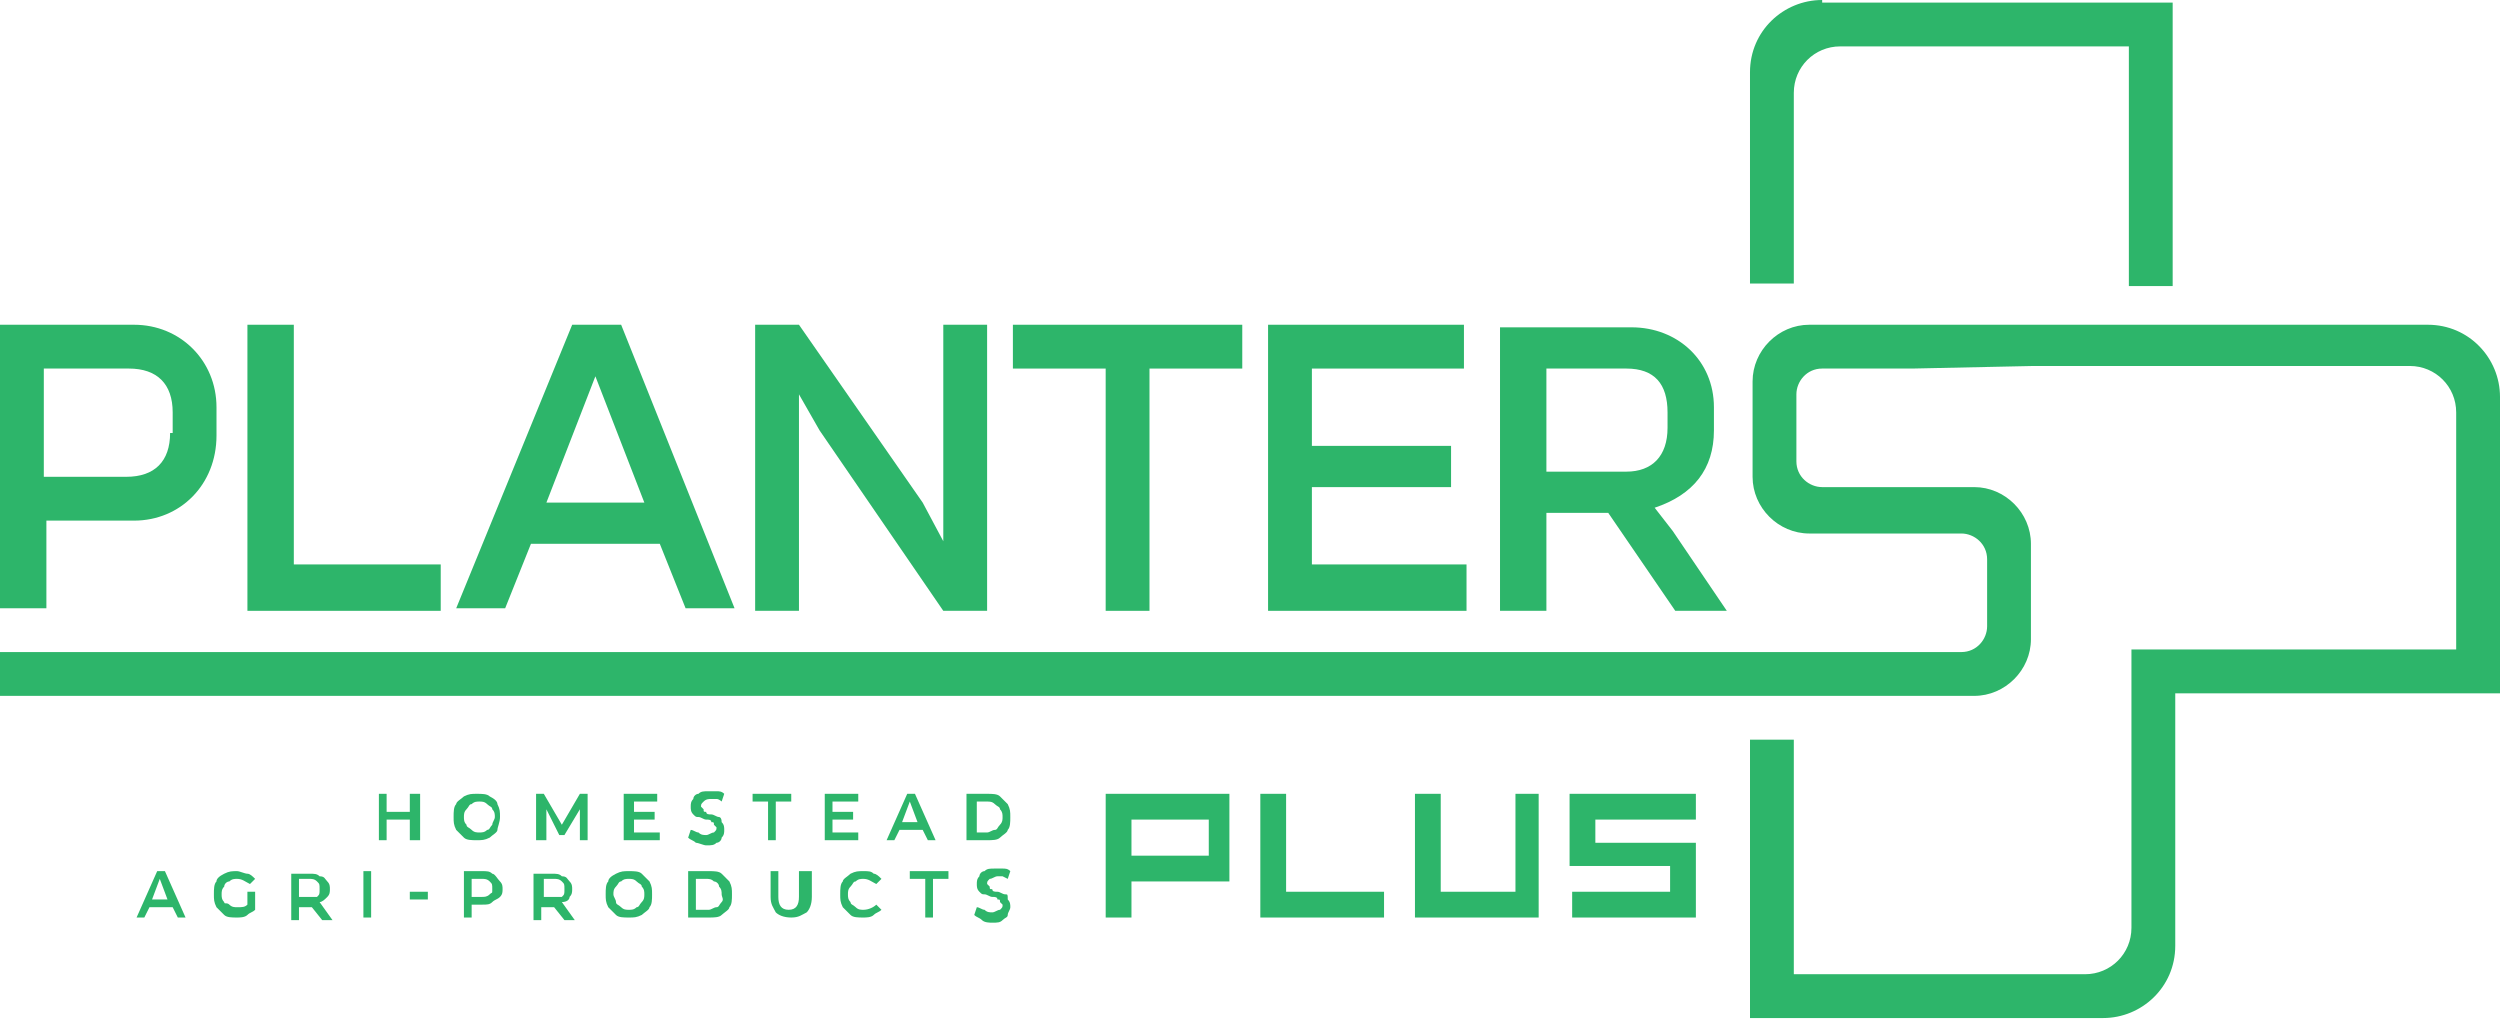 <svg width="391" height="161" viewBox="0 0 391 161" fill="none" xmlns="http://www.w3.org/2000/svg">
<path d="M64.095 126.974H60.467V124.152H59.258V131.408H60.467V128.183H64.095V131.408H65.707V124.152H64.095V126.974Z" fill="#2DB56A"/>
<path d="M76.589 124.556C76.186 124.152 75.379 124.152 74.573 124.152C73.767 124.152 73.364 124.152 72.558 124.556C72.155 124.959 71.348 125.362 71.348 125.765C70.945 126.168 70.945 126.974 70.945 127.78C70.945 128.586 70.945 128.99 71.348 129.796C71.751 130.199 72.155 130.602 72.558 131.005C72.961 131.408 73.767 131.408 74.573 131.408C75.379 131.408 75.782 131.408 76.589 131.005C76.992 130.602 77.798 130.199 77.798 129.796C77.798 129.393 78.201 128.586 78.201 127.78C78.201 126.974 78.201 126.571 77.798 125.765C77.798 125.362 77.395 124.959 76.589 124.556ZM76.992 128.99C76.589 129.393 76.589 129.796 76.186 129.796C75.782 130.199 75.379 130.199 74.976 130.199C74.573 130.199 74.17 130.199 73.767 129.796C73.364 129.393 72.961 129.393 72.961 128.99C72.558 128.586 72.558 128.183 72.558 127.78C72.558 127.377 72.558 126.974 72.961 126.571C73.364 126.168 73.364 125.765 73.767 125.765C74.17 125.362 74.573 125.362 74.976 125.362C75.379 125.362 75.782 125.362 76.186 125.765C76.589 126.168 76.992 126.168 76.992 126.571C77.395 126.974 77.395 127.377 77.395 127.78C77.395 128.183 76.992 128.586 76.992 128.99Z" fill="#2DB56A"/>
<path d="M90.694 124.152L87.873 128.99L85.051 124.152H83.842V131.408H85.454V126.571L87.47 130.602H88.276L90.694 126.571V131.408H91.904V124.152H90.694Z" fill="#2DB56A"/>
<path d="M99.159 128.183H102.384V126.974H99.159V125.362H102.787V124.152H97.547V131.408H103.19V130.199H99.159V128.183Z" fill="#2DB56A"/>
<path d="M112.464 127.781C112.061 127.781 111.658 127.377 111.255 127.377C110.852 127.377 110.449 127.377 110.449 126.974C110.046 126.974 110.046 126.974 110.046 126.571L109.642 126.168C109.642 125.765 109.642 125.765 110.046 125.362C110.449 124.959 110.852 124.959 111.255 124.959C111.658 124.959 112.061 124.959 112.061 124.959C112.464 124.959 112.867 125.362 112.867 125.362L113.27 124.153C112.867 123.75 112.464 123.75 112.061 123.75C111.658 123.75 111.255 123.75 110.852 123.75C110.046 123.75 109.642 123.75 109.239 124.153C108.836 124.153 108.433 124.556 108.433 124.959C108.03 125.362 108.03 125.765 108.03 126.168C108.03 126.571 108.03 126.974 108.433 127.377C108.836 127.78 108.836 127.781 109.239 127.781C109.642 127.781 110.046 128.184 110.449 128.184C110.852 128.184 111.255 128.184 111.255 128.587C111.658 128.587 111.658 128.587 111.658 128.99L112.061 129.393C112.061 129.796 112.061 129.796 111.658 130.199C111.255 130.199 110.852 130.602 110.449 130.602C110.046 130.602 109.642 130.602 109.239 130.199C108.836 130.199 108.433 129.796 108.03 129.796L107.627 131.005C108.03 131.408 108.433 131.408 108.836 131.811C109.239 131.811 110.046 132.215 110.449 132.215C111.255 132.215 111.658 132.215 112.061 131.811C112.464 131.811 112.867 131.408 112.867 131.005C113.27 130.602 113.27 130.199 113.27 129.796C113.27 129.393 113.27 128.99 112.867 128.587C112.867 127.78 112.464 127.781 112.464 127.781Z" fill="#2DB56A"/>
<path d="M117.705 125.362H120.124V131.408H121.333V125.362H123.751V124.152H117.705V125.362Z" fill="#2DB56A"/>
<path d="M130.201 128.183H133.426V126.974H130.201V125.362H134.232V124.152H128.992V131.408H134.232V130.199H130.201V128.183Z" fill="#2DB56A"/>
<path d="M141.891 124.152L138.666 131.408H139.875L140.681 129.796H144.309L145.115 131.408H146.325L143.1 124.152H141.891ZM141.085 128.586L142.294 125.362L143.503 128.586H141.085Z" fill="#2DB56A"/>
<path d="M156.398 124.556C155.995 124.152 155.189 124.152 154.383 124.152H151.158V131.408H154.383C155.189 131.408 155.995 131.408 156.398 131.005C156.801 130.602 157.608 130.199 157.608 129.796C158.011 129.393 158.011 128.586 158.011 127.78C158.011 126.974 158.011 126.571 157.608 125.765C157.205 125.362 156.801 124.959 156.398 124.556ZM156.398 128.99C155.995 129.393 155.995 129.796 155.592 129.796C155.189 129.796 154.786 130.199 154.383 130.199H152.771V125.362H154.383C154.786 125.362 155.189 125.362 155.592 125.765C155.995 126.168 156.398 126.168 156.398 126.571C156.801 126.974 156.802 127.377 156.802 127.78C156.802 128.183 156.801 128.586 156.398 128.99Z" fill="#2DB56A"/>
<path d="M24.586 136.246L21.361 143.501H22.571L23.377 141.889H27.005L27.811 143.501H29.02L25.795 136.246H24.586ZM23.78 140.68L24.989 137.455L26.198 140.68H23.78Z" fill="#2DB56A"/>
<path d="M35.872 137.858C36.275 137.455 36.678 137.455 37.081 137.455C37.887 137.455 38.29 137.858 39.096 138.261L39.903 137.455C39.499 137.052 39.096 136.649 38.693 136.649C38.29 136.649 37.484 136.246 37.081 136.246C36.275 136.246 35.872 136.246 35.066 136.649C34.259 137.052 33.856 137.455 33.856 137.858C33.453 138.261 33.453 139.067 33.453 139.873C33.453 140.68 33.453 141.083 33.856 141.889C34.259 142.292 34.662 142.695 35.066 143.098C35.469 143.501 36.275 143.501 37.081 143.501C37.484 143.501 38.29 143.501 38.693 143.098C39.096 142.695 39.499 142.695 39.903 142.292V139.47H38.693V141.486C38.29 141.889 37.887 141.889 37.081 141.889C36.678 141.889 36.275 141.889 35.872 141.486C35.469 141.083 35.066 141.486 35.066 141.083C34.662 140.68 34.662 140.277 34.662 139.873C34.662 139.47 34.662 139.067 35.066 138.664C35.066 138.261 35.469 137.858 35.872 137.858Z" fill="#2DB56A"/>
<path d="M51.194 140.276C51.597 139.873 51.597 139.47 51.597 139.067C51.597 138.664 51.597 138.261 51.194 137.858C50.791 137.455 50.791 137.052 49.985 137.052C49.582 136.649 49.179 136.649 48.372 136.649H45.551V143.904H46.76V141.889H48.372H48.776L50.388 143.904H52L49.985 141.083C50.388 141.083 50.791 140.679 51.194 140.276ZM48.372 140.276H46.76V137.455H48.372C48.776 137.455 49.179 137.455 49.582 137.858C49.985 138.261 49.985 138.261 49.985 139.067C49.985 139.873 49.985 139.873 49.582 140.276C49.582 140.276 49.179 140.276 48.372 140.276Z" fill="#2DB56A"/>
<path d="M58.045 136.246H56.836V143.501H58.045V136.246Z" fill="#2DB56A"/>
<path d="M66.915 139.47H64.094V140.679H66.915V139.47Z" fill="#2DB56A"/>
<path d="M76.991 136.649C76.588 136.246 76.184 136.246 75.378 136.246H72.557V143.501H73.766V141.486H75.378C76.184 141.486 76.588 141.486 76.991 141.083C77.394 140.68 77.797 140.68 78.2 140.277C78.603 139.873 78.603 139.47 78.603 139.067C78.603 138.664 78.603 138.261 78.2 137.858C77.797 137.455 77.394 136.649 76.991 136.649ZM76.588 139.873C76.184 140.277 75.781 140.277 75.378 140.277H73.766V137.455H75.378C75.781 137.455 76.184 137.455 76.588 137.858C76.991 138.261 76.991 138.261 76.991 139.067C76.991 139.873 76.991 139.47 76.588 139.873Z" fill="#2DB56A"/>
<path d="M89.085 140.276C89.488 139.873 89.488 139.47 89.488 139.067C89.488 138.664 89.488 138.261 89.085 137.858C88.682 137.455 88.682 137.052 87.875 137.052C87.472 136.649 87.069 136.649 86.263 136.649H83.441V143.904H84.651V141.889H86.263H86.666L88.278 143.904H89.891L87.875 141.083C88.682 141.083 89.085 140.679 89.085 140.276ZM86.666 140.276H85.054V137.455H86.666C87.069 137.455 87.472 137.455 87.875 137.858C88.278 138.261 88.278 138.261 88.278 139.067C88.278 139.873 88.278 139.873 87.875 140.276C87.472 140.276 87.069 140.276 86.666 140.276Z" fill="#2DB56A"/>
<path d="M100.372 136.649C99.969 136.246 99.162 136.246 98.356 136.246C97.55 136.246 97.147 136.246 96.341 136.649C95.535 137.052 95.132 137.455 95.132 137.858C94.728 138.261 94.728 139.067 94.728 139.873C94.728 140.68 94.728 141.083 95.132 141.889C95.535 142.292 95.938 142.695 96.341 143.098C96.744 143.501 97.55 143.501 98.356 143.501C99.162 143.501 99.566 143.501 100.372 143.098C100.775 142.695 101.581 142.292 101.581 141.889C101.984 141.486 101.984 140.68 101.984 139.873C101.984 139.067 101.984 138.664 101.581 137.858C101.178 137.455 100.775 137.052 100.372 136.649ZM100.372 141.083C99.969 141.486 99.969 141.889 99.566 141.889C99.162 142.292 98.759 142.292 98.356 142.292C97.953 142.292 97.55 142.292 97.147 141.889C96.744 141.486 96.341 141.486 96.341 141.083C96.341 140.68 95.938 140.277 95.938 139.873C95.938 139.47 95.938 139.067 96.341 138.664C96.744 138.261 96.744 137.858 97.147 137.858C97.55 137.455 97.953 137.455 98.356 137.455C98.759 137.455 99.162 137.455 99.566 137.858C99.969 138.261 100.372 138.261 100.372 138.664C100.775 139.067 100.775 139.47 100.775 139.873C100.775 140.277 100.775 140.68 100.372 141.083Z" fill="#2DB56A"/>
<path d="M112.867 136.649C112.464 136.246 111.658 136.246 110.852 136.246H107.627V143.501H110.852C111.658 143.501 112.464 143.501 112.867 143.098C113.27 142.695 114.076 142.292 114.076 141.889C114.48 141.486 114.48 140.68 114.48 139.873C114.48 139.067 114.48 138.664 114.076 137.858C113.673 137.455 113.27 137.052 112.867 136.649ZM112.867 141.083C112.464 141.486 112.464 141.889 112.061 141.889C111.658 141.889 111.255 142.292 110.852 142.292H108.836V137.455H110.449C110.852 137.455 111.255 137.455 111.658 137.858C112.061 137.858 112.464 138.261 112.464 138.664C112.867 139.067 112.867 139.47 112.867 139.873C112.867 140.277 113.27 140.68 112.867 141.083Z" fill="#2DB56A"/>
<path d="M124.957 140.277C124.957 141.486 124.554 142.292 123.345 142.292C122.136 142.292 121.733 141.486 121.733 140.277V136.246H120.523V140.277C120.523 141.486 120.927 141.889 121.33 142.695C121.733 143.098 122.539 143.501 123.748 143.501C124.957 143.501 125.361 143.098 126.167 142.695C126.57 142.292 126.973 141.486 126.973 140.277V136.246H124.957V140.277Z" fill="#2DB56A"/>
<path d="M133.829 137.858C134.232 137.455 134.635 137.455 135.038 137.455C135.844 137.455 136.247 137.858 137.053 138.261L137.86 137.455C137.457 137.052 137.053 136.648 136.65 136.648C136.247 136.245 135.844 136.245 135.038 136.245C134.232 136.245 133.829 136.245 133.023 136.648C132.619 137.052 131.813 137.455 131.813 137.858C131.41 138.261 131.41 139.067 131.41 139.873C131.41 140.679 131.41 141.083 131.813 141.889C132.216 142.292 132.619 142.695 133.023 143.098C133.426 143.501 134.232 143.501 135.038 143.501C135.441 143.501 136.247 143.501 136.65 143.098C137.053 142.695 137.457 142.695 137.86 142.292L137.053 141.486C136.65 141.889 135.844 142.292 135.038 142.292C134.635 142.292 134.232 142.292 133.829 141.889C133.426 141.486 133.023 141.486 133.023 141.083C132.619 140.679 132.619 140.276 132.619 139.873C132.619 139.47 132.619 139.067 133.023 138.664C133.426 138.261 133.426 137.858 133.829 137.858Z" fill="#2DB56A"/>
<path d="M142.291 137.455H144.71V143.501H145.919V137.455H148.337V136.245H142.291V137.455Z" fill="#2DB56A"/>
<path d="M157.208 139.873C156.805 139.873 156.402 139.47 155.999 139.47C155.596 139.47 155.193 139.47 155.193 139.067C154.79 139.067 154.79 139.067 154.79 138.664L154.387 138.261C154.387 137.858 154.387 137.858 154.79 137.455C155.193 137.455 155.596 137.052 155.999 137.052C156.402 137.052 156.805 137.052 156.805 137.052L157.611 137.455L158.014 136.246C157.611 135.842 157.208 135.842 156.805 135.842C156.402 135.842 155.999 135.842 155.596 135.842C154.79 135.842 154.387 135.842 153.983 136.246C153.58 136.246 153.177 136.649 153.177 137.052C152.774 137.455 152.774 137.858 152.774 138.261C152.774 138.664 152.774 139.067 153.177 139.47C153.58 139.873 153.58 139.873 153.983 139.873C154.387 139.873 154.79 140.276 155.193 140.276C155.596 140.276 155.999 140.276 155.999 140.68C156.402 140.68 156.402 140.68 156.402 141.083L156.805 141.486C156.805 141.889 156.805 141.889 156.402 142.292C155.999 142.292 155.596 142.695 155.193 142.695C154.79 142.695 154.387 142.695 153.983 142.292C153.58 142.292 153.177 141.889 152.774 141.889L152.371 143.098C152.774 143.501 153.177 143.501 153.58 143.904C153.983 144.307 154.79 144.307 155.193 144.307C155.999 144.307 156.402 144.307 156.805 143.904C157.208 143.501 157.611 143.501 157.611 143.098C157.611 142.695 158.014 142.292 158.014 141.889C158.014 141.486 158.014 141.083 157.611 140.68C157.611 139.873 157.611 139.873 157.208 139.873Z" fill="#2DB56A"/>
<path d="M20.961 50.79H0V95.13H7.256V81.425H20.961C28.216 81.425 33.86 75.781 33.86 68.123V63.689C33.86 56.433 28.216 50.79 20.961 50.79ZM26.604 67.72C26.604 72.154 24.186 74.572 19.752 74.572H6.853V57.642H20.155C24.589 57.642 27.007 60.061 27.007 64.495V67.72H26.604Z" fill="#2DB56A"/>
<path d="M45.953 50.79H38.697V95.533H68.929V88.277H45.953V50.79Z" fill="#2DB56A"/>
<path d="M89.489 50.79L71.35 95.13H79.008L83.039 85.053H103.194L107.225 95.13H114.884L97.147 50.79H89.489ZM85.458 78.603L93.117 58.852L100.775 78.603H85.458Z" fill="#2DB56A"/>
<path d="M147.531 74.572V84.65L144.306 78.603L124.958 50.79H118.105V95.533H124.958V71.347V61.673L128.183 67.317L147.531 95.533H154.384V50.79H147.531V74.572Z" fill="#2DB56A"/>
<path d="M158.416 57.643H172.927V95.533H179.78V57.643H194.291V50.79H158.416V57.643Z" fill="#2DB56A"/>
<path d="M205.179 76.185H226.946V69.735H205.179V57.643H228.961V50.79H198.326V95.533H229.364V88.278H205.179V76.185Z" fill="#2DB56A"/>
<path d="M258.787 79.409C264.834 77.394 268.058 73.363 268.058 67.317V63.689C268.058 56.433 262.415 51.193 255.159 51.193H234.602V95.533H241.857V80.216H251.531L262.012 95.533H270.074L261.609 83.037L258.787 79.409ZM241.857 73.363V57.642H254.353C258.787 57.642 260.803 60.061 260.803 64.495V66.914C260.803 71.348 258.384 73.766 254.353 73.766H241.857V73.363Z" fill="#2DB56A"/>
<path d="M201.146 124.152H197.115V143.501H216.464V139.47H201.146V124.152Z" fill="#2DB56A"/>
<path d="M253.141 124.152H245.482V135.439H253.141H257.575H261.203V139.47H257.575H253.141H245.886V143.501H253.141H257.575H265.234V131.811H257.575H253.141H249.513V128.183H265.234V124.152H257.575H253.141Z" fill="#2DB56A"/>
<path d="M172.93 143.501H176.961V137.858H192.278V133.827V128.183V124.152H172.93V143.501ZM176.961 128.183H182.604H183.41H189.053V133.827H183.41H182.604H176.961V128.183Z" fill="#2DB56A"/>
<path d="M237.019 139.47H225.33V124.152H221.299V143.501H237.019H240.647V139.47V124.152H237.019V139.47Z" fill="#2DB56A"/>
<path d="M284.986 0C278.939 0 273.699 4.837 273.699 11.287V23.379V43.937V44.34H280.552V43.937V14.511C280.552 10.48 283.777 7.256 287.807 7.256H322.473H332.954V44.34V44.743H339.806V44.34V0.403H284.986V0Z" fill="#2DB56A"/>
<path d="M379.713 50.79H295.467H282.971C278.134 50.79 274.103 54.821 274.103 59.658V74.572C274.103 79.409 278.134 83.44 282.971 83.44H295.467H306.754C308.769 83.44 310.785 85.053 310.785 87.471V97.952C310.785 99.967 309.172 101.982 306.754 101.982H0V108.835H308.769C313.606 108.835 317.637 104.804 317.637 99.967V85.053C317.637 80.216 313.606 76.184 308.769 76.184H295.467H284.987C282.971 76.184 280.956 74.572 280.956 72.154V61.673C280.956 59.658 282.568 57.642 284.987 57.642H295.467H298.692H299.095L318.04 57.239H376.892C380.923 57.239 384.147 60.464 384.147 64.495V101.579H349.885H333.358V145.113C333.358 149.144 330.133 152.369 326.102 152.369H280.553V118.912V115.688H273.7V118.912V159.222H328.924C334.97 159.222 340.21 154.385 340.21 147.935V124.153V108.432H343.032H344.644H391V62.076C391 56.03 386.163 50.79 379.713 50.79Z" fill="#2DB56A"/>
</svg>
